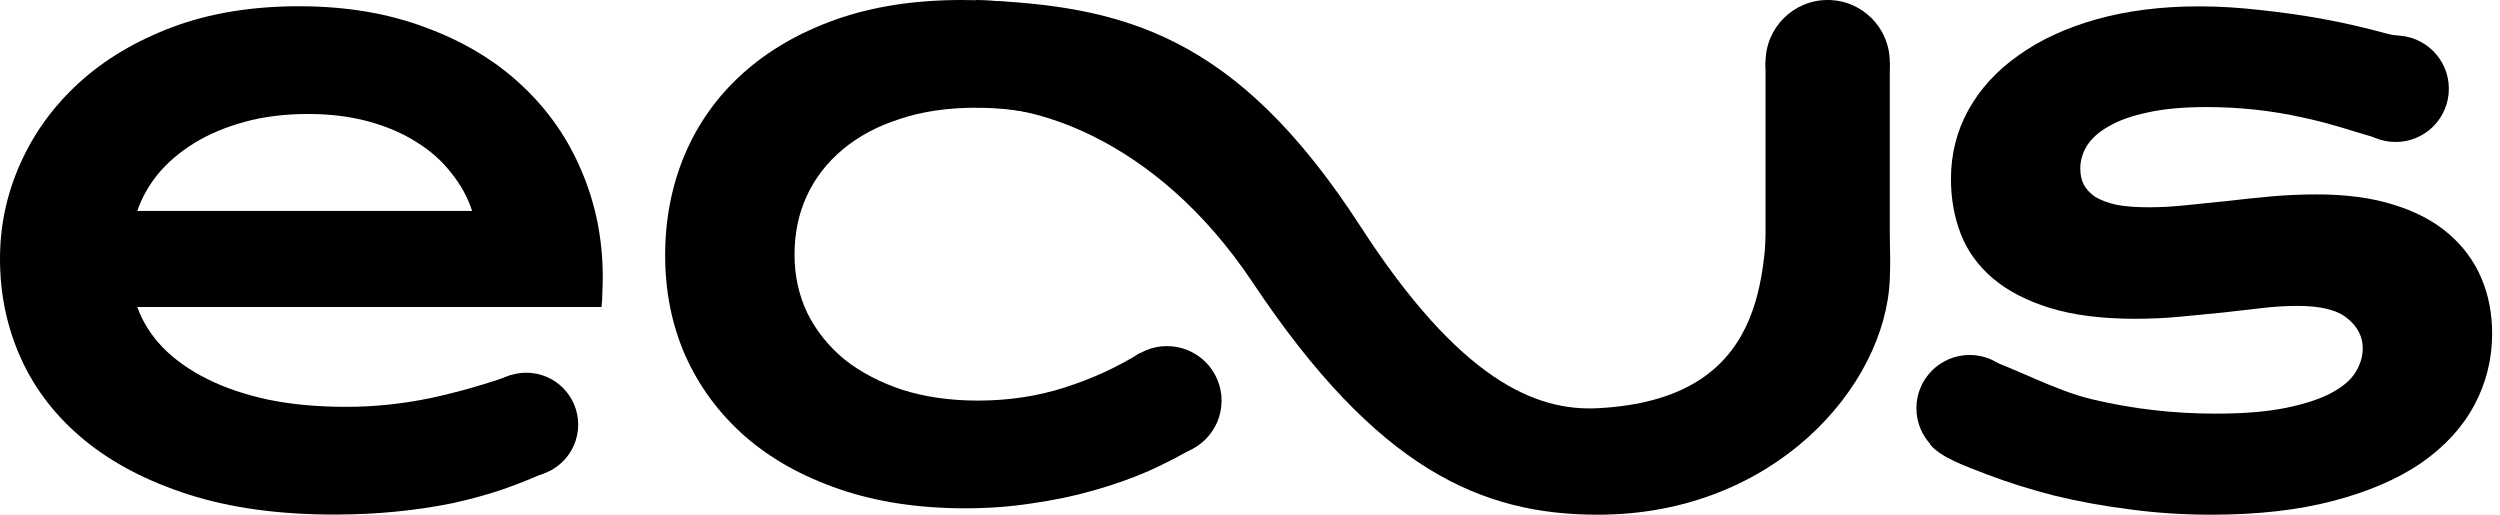 <svg width="68" height="14" viewBox="0 0 68 14" fill="none" xmlns="http://www.w3.org/2000/svg">
<g id="ecus logo" clip-path="url(#clip0_1257_2816)">
<g id="Vector">
<path d="M0 7.038C0 6.133 0.185 5.269 0.554 4.447C0.924 3.617 1.456 2.885 2.15 2.252C2.844 1.618 3.692 1.113 4.696 0.735C5.706 0.358 6.853 0.17 8.135 0.17C9.41 0.17 10.556 0.362 11.575 0.747C12.601 1.124 13.468 1.644 14.177 2.308C14.894 2.972 15.441 3.753 15.818 4.65C16.203 5.548 16.395 6.51 16.395 7.536C16.395 7.664 16.391 7.803 16.384 7.954C16.384 8.097 16.376 8.229 16.361 8.35H3.734C3.877 8.75 4.107 9.116 4.424 9.448C4.748 9.78 5.152 10.066 5.635 10.308C6.117 10.549 6.676 10.738 7.309 10.873C7.943 11.002 8.644 11.066 9.414 11.066C10.183 11.066 10.949 10.986 11.711 10.828C12.473 10.662 13.2 10.455 13.894 10.206L15.026 12.763C14.588 12.966 14.143 13.148 13.691 13.306C13.246 13.457 12.778 13.585 12.288 13.691C11.805 13.789 11.296 13.864 10.76 13.917C10.232 13.97 9.674 13.996 9.086 13.996C7.585 13.996 6.268 13.815 5.137 13.453C4.005 13.091 3.059 12.597 2.297 11.971C1.535 11.345 0.962 10.609 0.577 9.765C0.192 8.92 0 8.011 0 7.038ZM12.842 5.737C12.721 5.367 12.533 5.024 12.276 4.707C12.027 4.383 11.714 4.103 11.337 3.87C10.96 3.628 10.523 3.44 10.025 3.304C9.527 3.168 8.98 3.1 8.384 3.1C7.751 3.1 7.173 3.172 6.653 3.315C6.133 3.458 5.676 3.651 5.284 3.892C4.892 4.134 4.564 4.413 4.3 4.73C4.043 5.046 3.855 5.382 3.734 5.737H12.842Z" fill="currentColor"/>
<path d="M53.846 9.707C54.812 9.997 55.838 10.609 56.924 10.866C58.01 11.122 59.123 11.251 60.262 11.251C61.031 11.251 61.672 11.198 62.185 11.092C62.698 10.986 63.109 10.851 63.418 10.685C63.728 10.519 63.946 10.33 64.075 10.119C64.203 9.908 64.267 9.693 64.267 9.474C64.267 9.157 64.127 8.886 63.848 8.659C63.577 8.433 63.124 8.32 62.491 8.32C62.196 8.32 61.88 8.339 61.54 8.377C61.201 8.414 60.842 8.456 60.465 8.501C60.096 8.539 59.707 8.576 59.3 8.614C58.9 8.652 58.493 8.671 58.078 8.671C57.173 8.671 56.4 8.573 55.758 8.377C55.125 8.18 54.608 7.913 54.208 7.573C53.809 7.234 53.518 6.834 53.337 6.374C53.156 5.906 53.066 5.405 53.066 4.869C53.066 4.19 53.224 3.564 53.541 2.991C53.858 2.418 54.31 1.923 54.898 1.509C55.487 1.086 56.196 0.758 57.026 0.524C57.863 0.29 58.794 0.173 59.82 0.173C60.356 0.173 60.914 0.207 61.495 0.275C62.083 0.336 62.66 0.419 63.226 0.524C63.792 0.63 64.335 0.754 64.855 0.898C65.376 1.033 65.244 0.928 65.644 1.086L64.855 3.816C63.98 3.571 63.479 3.376 62.626 3.194C61.782 3.006 60.91 2.912 60.013 2.912C59.387 2.912 58.855 2.961 58.417 3.059C57.987 3.149 57.637 3.274 57.365 3.432C57.093 3.583 56.894 3.76 56.765 3.964C56.645 4.16 56.584 4.367 56.584 4.586C56.584 4.745 56.614 4.888 56.675 5.016C56.743 5.144 56.848 5.258 56.992 5.356C57.143 5.446 57.335 5.518 57.569 5.571C57.81 5.616 58.104 5.638 58.451 5.638C58.768 5.638 59.104 5.62 59.458 5.582C59.813 5.544 60.182 5.506 60.567 5.469C60.952 5.423 61.348 5.382 61.755 5.344C62.17 5.307 62.592 5.288 63.022 5.288C63.822 5.288 64.52 5.382 65.116 5.571C65.719 5.759 66.217 6.023 66.609 6.363C67.001 6.702 67.296 7.102 67.492 7.562C67.688 8.022 67.786 8.524 67.786 9.067C67.786 9.768 67.624 10.421 67.299 11.024C66.975 11.628 66.492 12.152 65.851 12.597C65.21 13.034 64.41 13.378 63.452 13.627C62.502 13.876 61.401 14 60.148 14C59.379 14 58.636 13.951 57.919 13.853C57.203 13.762 56.52 13.638 55.872 13.479C55.223 13.313 54.612 13.121 54.039 12.902C53.473 12.684 52.76 12.435 52.489 12.073L53.846 9.707Z" fill="currentColor"/>
<path d="M18.092 6.947C18.092 5.967 18.269 5.054 18.624 4.209C18.986 3.357 19.51 2.621 20.197 2.003C20.89 1.377 21.735 0.886 22.731 0.532C23.734 0.177 24.877 0 26.159 0C26.718 0 27.279 0.034 27.845 0.102C28.411 0.17 28.954 0.268 29.475 0.396C30.003 0.517 30.497 0.664 30.957 0.837C31.417 1.003 31.817 1.188 32.156 1.392L30.606 3.915C29.874 3.575 29.18 3.326 28.524 3.168C27.875 3.01 27.215 2.93 26.544 2.93C25.775 2.93 25.084 3.032 24.474 3.236C23.863 3.432 23.342 3.711 22.912 4.073C22.49 4.428 22.165 4.85 21.939 5.34C21.72 5.823 21.611 6.351 21.611 6.925C21.611 7.498 21.728 8.03 21.962 8.52C22.203 9.003 22.539 9.421 22.969 9.776C23.406 10.123 23.93 10.398 24.541 10.602C25.16 10.798 25.846 10.896 26.601 10.896C27.43 10.896 28.211 10.779 28.943 10.545C29.682 10.311 30.368 9.998 31.002 9.606L32.552 12.129C32.152 12.371 31.719 12.597 31.251 12.808C30.783 13.012 30.282 13.189 29.746 13.34C29.218 13.491 28.66 13.608 28.072 13.691C27.491 13.781 26.887 13.826 26.261 13.826C24.986 13.826 23.844 13.653 22.833 13.306C21.822 12.959 20.966 12.48 20.265 11.869C19.563 11.251 19.024 10.523 18.646 9.685C18.277 8.848 18.092 7.935 18.092 6.947Z" fill="currentColor"/>
<path d="M51.402 7.124C51.402 8.81 49.4 7.627 48.023 7.727L48.023 1.69H51.402V7.124Z" fill="currentColor"/>
<path d="M34.079 7.692C31.371 3.631 27.925 2.821 26.54 2.923V0C30.54 0.154 33.617 0.923 37.002 6.154C39.709 10.338 41.773 11.192 43.463 11.103C48.079 10.862 48.023 7.483 48.079 5.077C48.11 3.742 49.104 4 49.617 4.308C50.181 4.103 51.55 4.068 51.402 7.603C51.282 10.5 48.264 14 43.463 14C40.299 14 37.463 12.769 34.079 7.692Z" fill="currentColor"/>
<path d="M15.727 11.55C15.727 12.33 15.094 12.962 14.315 12.962C13.535 12.962 12.902 12.33 12.902 11.55C12.902 10.77 13.535 10.138 14.315 10.138C15.094 10.138 15.727 10.77 15.727 11.55Z" fill="currentColor"/>
<path d="M33.227 10.898C33.227 11.718 32.562 12.383 31.742 12.383C30.922 12.383 30.258 11.718 30.258 10.898C30.258 10.078 30.922 9.414 31.742 9.414C32.562 9.414 33.227 10.078 33.227 10.898Z" fill="currentColor"/>
<path d="M51.402 1.69C51.402 2.623 50.646 3.379 49.713 3.379C48.779 3.379 48.023 2.623 48.023 1.69C48.023 0.756 48.779 0 49.713 0C50.646 0 51.402 0.756 51.402 1.69Z" fill="currentColor"/>
<path d="M55.023 11.103C55.023 11.903 54.374 12.552 53.575 12.552C52.775 12.552 52.126 11.903 52.126 11.103C52.126 10.303 52.775 9.655 53.575 9.655C54.374 9.655 55.023 10.303 55.023 11.103Z" fill="currentColor"/>
<path d="M66.609 2.414C66.609 3.214 65.961 3.862 65.161 3.862C64.361 3.862 63.713 3.214 63.713 2.414C63.713 1.614 64.361 0.966 65.161 0.966C65.961 0.966 66.609 1.614 66.609 2.414Z" fill="currentColor"/>
</g>
</g>
<defs>
<clipPath id="clip0_1257_2816">
<rect width="67.827" height="14" fill="white"/>
</clipPath>
</defs>
</svg>
